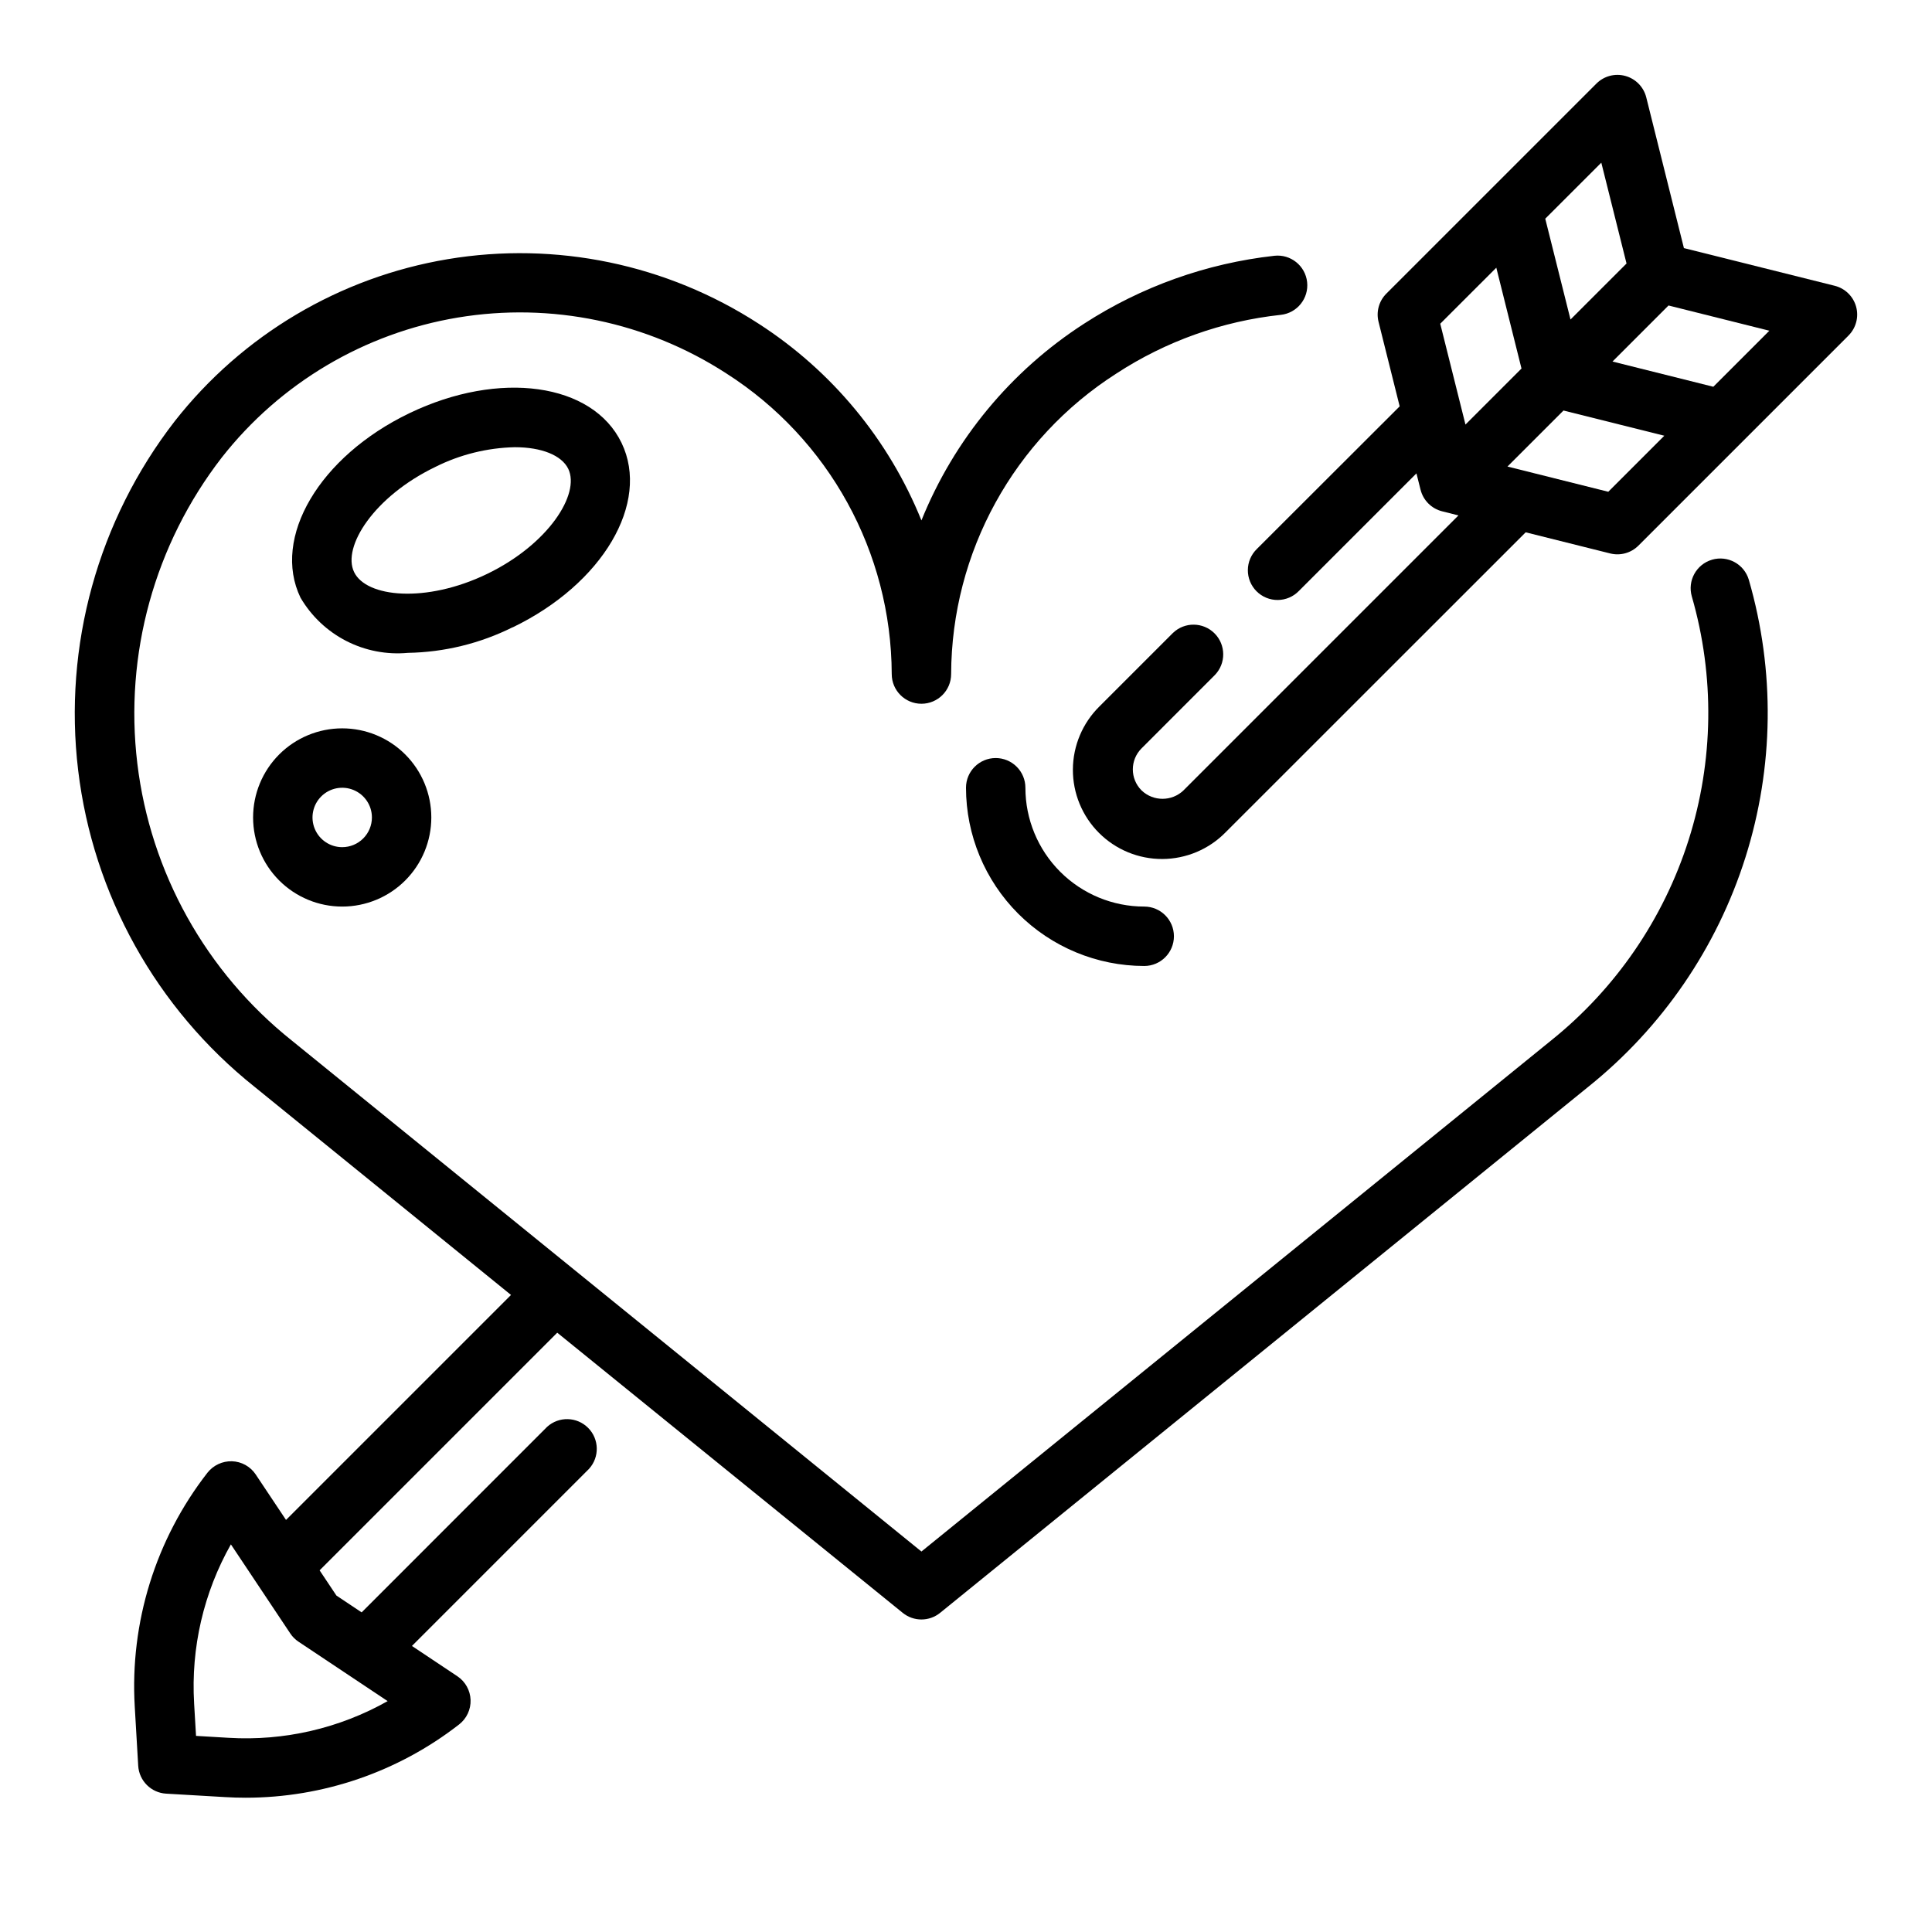 <?xml version="1.0" encoding="UTF-8"?>
<!-- The Best Svg Icon site in the world: iconSvg.co, Visit us! https://iconsvg.co -->
<svg fill="#000000" width="800px" height="800px" version="1.1" viewBox="144 144 512 512" xmlns="http://www.w3.org/2000/svg">
 <g>
  <path d="m597.7 292.33c-4.168 1.223-6.562 5.59-5.344 9.762 6.09 21.109 5.793 43.551-0.852 64.492-6.644 20.941-19.34 39.449-36.484 53.188l-166.83 135.4-166.84-135.4c-22.773-18.156-37.488-44.547-40.961-73.469-3.473-28.918 4.57-58.039 22.398-81.074 15.488-19.73 37.793-32.953 62.535-37.074 24.738-4.117 50.125 1.164 71.172 14.812 27.199 17.375 43.707 47.387 43.824 79.664 0 4.348 3.523 7.871 7.871 7.871s7.871-3.523 7.871-7.871c0.113-32.277 16.621-62.289 43.824-79.664 13.09-8.539 28.016-13.859 43.555-15.531 4.32-0.48 7.438-4.371 6.961-8.691-0.48-4.324-4.371-7.438-8.691-6.961-17.961 2.004-35.211 8.156-50.383 17.973-19.418 12.516-34.488 30.738-43.137 52.16-8.656-21.406-23.719-39.609-43.125-52.121-24.363-15.789-53.75-21.895-82.387-17.117-28.637 4.781-54.449 20.094-72.367 42.938-20.355 26.281-29.551 59.512-25.598 92.516 3.953 33.004 20.734 63.129 46.719 83.859l67.992 55.184-59.625 59.621-8.031-12.043v-0.004c-1.41-2.113-3.754-3.418-6.297-3.5-2.523-0.07-4.93 1.055-6.496 3.039-13.734 17.645-20.582 39.688-19.262 62.016l0.914 15.633c0.234 3.984 3.414 7.168 7.398 7.398l15.633 0.914c1.812 0.109 3.617 0.164 5.422 0.164h0.004c20.5 0.004 40.418-6.832 56.594-19.426 1.996-1.555 3.121-3.973 3.031-6.5-0.094-2.527-1.395-4.859-3.496-6.262l-12.043-8.031 46.941-46.949-0.004 0.004c2.824-3.109 2.711-7.883-0.254-10.855-2.965-2.969-7.738-3.094-10.852-0.277l-49.16 49.176-6.684-4.457-4.457-6.684 62.977-62.977 91.551 74.242c2.891 2.348 7.027 2.348 9.918 0l171.8-139.43c19.559-15.691 34.035-36.82 41.602-60.727 7.566-23.906 7.887-49.516 0.914-73.602-1.227-4.168-5.594-6.551-9.762-5.332zm-393.09 312.21-8.66-0.512-0.512-8.66h0.004c-0.867-14.676 2.516-29.293 9.746-42.094l15.742 23.617c0.574 0.867 1.316 1.605 2.18 2.18l23.617 15.742v0.004c-12.812 7.227-27.434 10.602-42.117 9.723z"/>
  <path d="m635.88 225.24c-0.766-2.723-2.93-4.824-5.676-5.508l-39.949-9.984-9.98-39.949c-0.691-2.75-2.805-4.918-5.539-5.672-2.731-0.758-5.66 0.016-7.664 2.019l-55.672 55.664c-1.957 1.953-2.742 4.793-2.07 7.477l5.598 22.395-37.832 37.785v0.004c-1.52 1.465-2.387 3.481-2.402 5.594-0.02 2.109 0.812 4.141 2.305 5.633 1.492 1.492 3.523 2.324 5.633 2.305 2.113-0.016 4.129-0.883 5.594-2.402l31.148-31.148 1.086 4.328h0.004c0.703 2.82 2.906 5.019 5.723 5.723l4.32 1.086-72.863 72.863v0.004c-3.109 2.981-8.02 2.981-11.129 0-3.07-3.074-3.07-8.051 0-11.125l19.445-19.453h-0.004c2.984-3.086 2.941-7.996-0.094-11.035-3.039-3.035-7.949-3.078-11.035-0.094l-19.445 19.445v-0.004c-4.488 4.418-7.027 10.441-7.055 16.738-0.027 6.297 2.461 12.344 6.914 16.797s10.5 6.945 16.797 6.918c6.293-0.023 12.32-2.562 16.738-7.051l79.547-79.523 22.395 5.598c2.684 0.672 5.523-0.113 7.481-2.07l55.664-55.664h-0.004c2.016-2.008 2.789-4.949 2.023-7.691zm-67.516-38.129 6.684 26.719-14.848 14.844-6.691-26.719zm-27.828 27.832 6.676 26.719-14.848 14.848-6.684-26.719zm29.676 59.379-26.719-6.684 14.848-14.844 26.719 6.676zm27.836-27.828-26.719-6.684 14.848-14.852 26.719 6.684z"/>
  <path d="m407.87 344.89c-4.348 0-7.871 3.523-7.871 7.871 0.012 12.523 4.992 24.531 13.848 33.387 8.855 8.852 20.859 13.832 33.383 13.848 4.348 0 7.871-3.527 7.871-7.875s-3.523-7.871-7.871-7.871c-8.352 0-16.359-3.316-22.266-9.223s-9.223-13.914-9.223-22.266c0-2.086-0.828-4.09-2.305-5.566-1.477-1.477-3.481-2.305-5.566-2.305z"/>
  <path d="m279.86 310.26c23.852-11.508 36.527-32.984 28.859-48.887-7.668-15.902-32.371-19.348-56.223-7.871-23.852 11.477-36.527 32.984-28.859 48.887 2.863 4.891 7.059 8.867 12.102 11.461 5.043 2.59 10.719 3.688 16.363 3.164 9.645-0.164 19.125-2.484 27.758-6.785zm-42.02-14.656c-3.227-6.691 5.289-20.035 21.523-27.859h-0.004c6.551-3.281 13.746-5.066 21.066-5.231 7.086 0 12.406 2.133 14.168 5.723 3.227 6.691-5.289 20.035-21.523 27.867-16.23 7.836-32.027 6.195-35.23-0.5z"/>
  <path d="m234.69 337.02c-6.266 0-12.273 2.488-16.699 6.914-4.43 4.43-6.918 10.438-6.918 16.699 0 6.266 2.488 12.273 6.918 16.699 4.426 4.43 10.434 6.918 16.699 6.918 6.262 0 12.27-2.488 16.699-6.918 4.426-4.426 6.914-10.434 6.914-16.699 0-6.262-2.488-12.27-6.914-16.699-4.43-4.426-10.438-6.914-16.699-6.914zm0 31.488c-3.184 0-6.055-1.918-7.273-4.859s-0.547-6.328 1.707-8.582c2.25-2.25 5.637-2.922 8.578-1.703 2.941 1.219 4.859 4.086 4.859 7.269 0 2.09-0.828 4.09-2.305 5.566-1.477 1.477-3.481 2.309-5.566 2.309z"/>
 </g>
</svg>